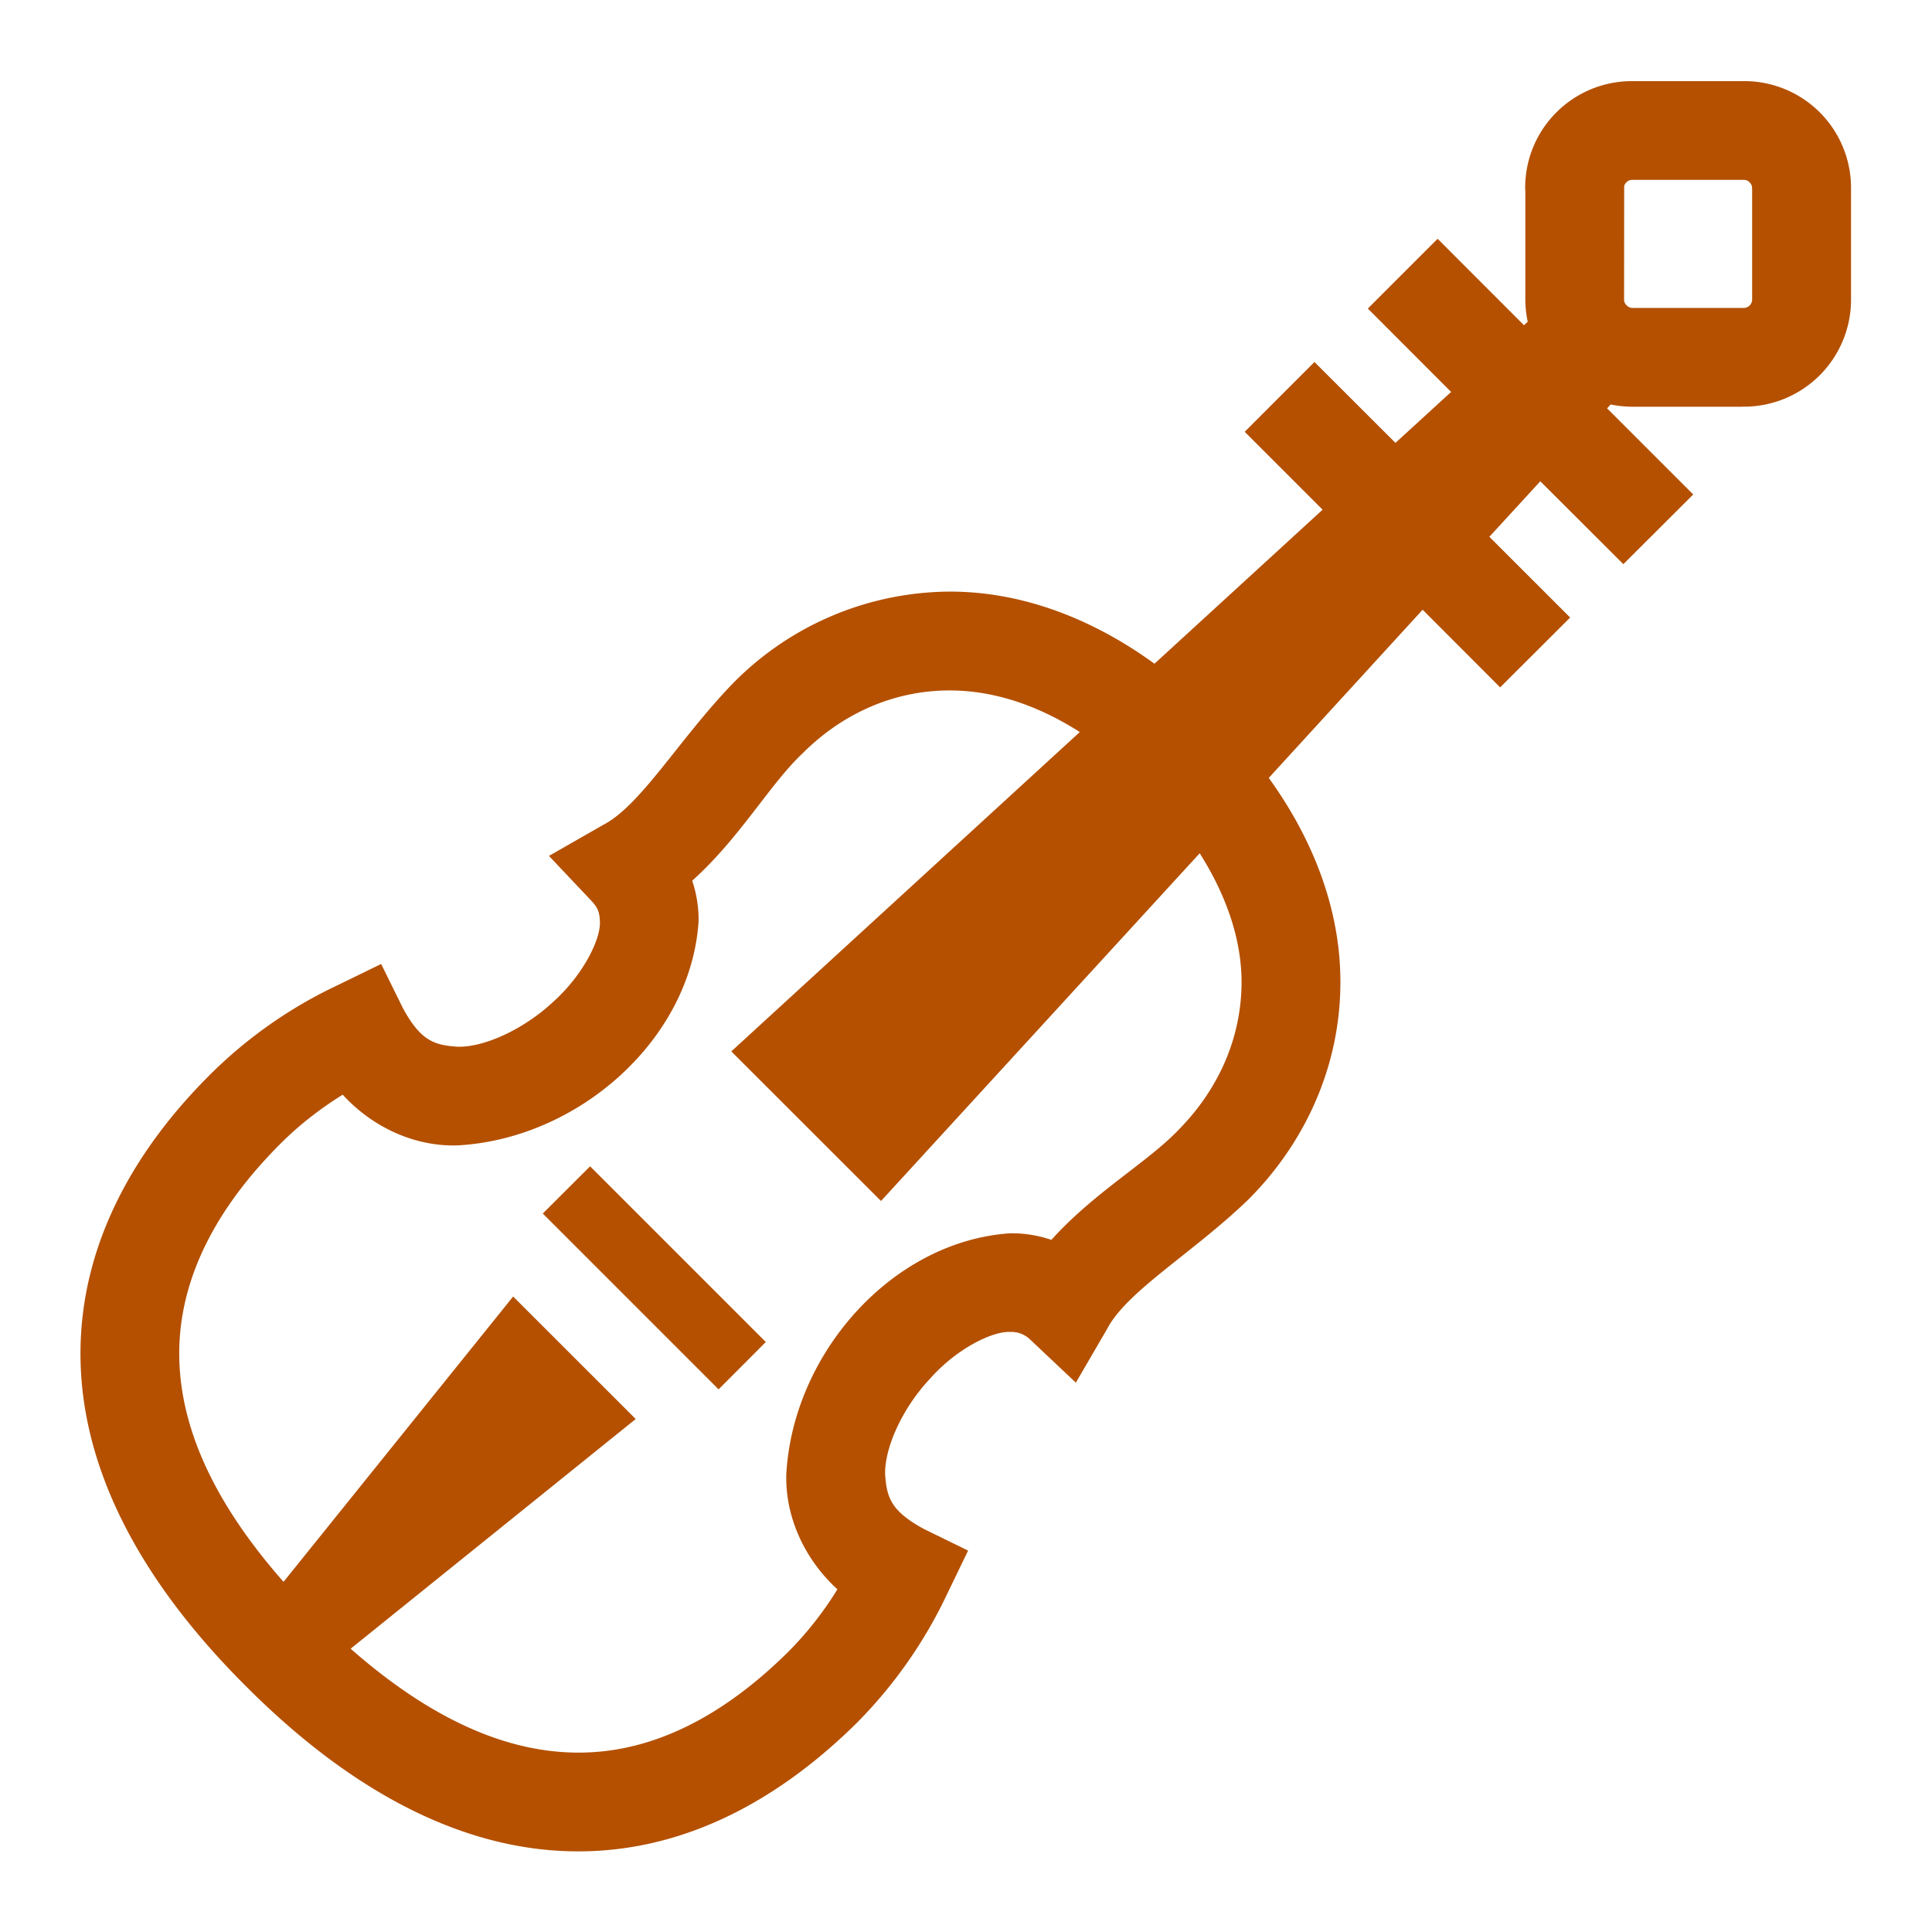 <svg xmlns="http://www.w3.org/2000/svg" width="32" height="32" viewBox="0 0 32 32">
    <defs>
        <clipPath id="a">
            <path d="M0 24h24V0H0z"/>
        </clipPath>
    </defs>
    <path fill="#b45000" d="M8.99 20.1l2.912 2.912.782-.784-2.91-2.91z"/>
    <g clip-path="url(#a)" transform="matrix(1.333 0 0 -1.333 0 32)">
        <path fill="#b45000" d="M21.771 20.278a.105.105 0 0 0-.098-.098H20.28c-.048 0-.1.05-.1.098l.001 1.396v.016c.007.042.05.081.098.081h1.393c.05 0 .098-.049.098-.096l.001-.026zM15.427 11.8c-.002-.706-.298-1.342-.784-1.834-.386-.404-1.049-.776-1.579-1.366a1.535 1.535 0 0 1-.51.082c-1.465-.097-2.702-1.49-2.784-2.996-.014-.507.21-1.039.635-1.428a4.243 4.243 0 0 0-.61-.776c-.776-.769-1.653-1.255-2.608-1.253-.8 0-1.742.334-2.83 1.291l3.542 2.854-1.523 1.522-2.853-3.545C2.56 5.444 2.228 6.386 2.227 7.187c0 .957.482 1.832 1.256 2.606.241.242.504.442.775.611.39-.425.92-.646 1.425-.63 1.506.08 2.901 1.318 2.997 2.782.003.166-.023.34-.079.507.591.53.961 1.194 1.367 1.578.488.49 1.125.786 1.832.786.493 0 1.04-.149 1.617-.517l-4.33-3.968 1.86-1.859 3.96 4.321c.36-.57.52-1.113.52-1.604M23 21.674v.001a1.326 1.326 0 0 1-1.326 1.323H20.28c-.735 0-1.327-.59-1.329-1.323 0-.015 0-.03.002-.045v-1.352c.001-.093.011-.184.03-.27l-.047-.043-1.073 1.074-.867-.867 1.035-1.036-.692-.633-1.006 1.005-.867-.867.968-.968-2.089-1.914c-.837.607-1.712.897-2.545.896a3.802 3.802 0 0 1-2.7-1.147c-.663-.689-1.136-1.507-1.602-1.75l-.677-.387.536-.567c.074-.083.092-.134.097-.248.012-.215-.203-.66-.58-.998-.37-.346-.864-.568-1.19-.558-.287.02-.456.071-.678.48l-.27.548-.548-.267a5.663 5.663 0 0 1-1.57-1.1C1.701 9.751 1 8.576 1 7.186c0-1.313.634-2.715 2.056-4.132C4.471 1.635 5.873 1 7.187 1.002c1.39 0 2.562.703 3.474 1.611a5.77 5.77 0 0 1 1.102 1.575l.266.551-.548.268c-.413.225-.463.393-.483.68-.008.325.211.82.558 1.188.336.38.782.593.997.581a.337.337 0 0 0 .253-.1l.562-.53.39.67c.244.467 1.063.94 1.751 1.603.694.692 1.146 1.643 1.146 2.701.002.832-.288 1.706-.89 2.54l1.912 2.09.963-.965.87.868-1.004 1.003.633.69 1.032-1.03.868.866-1.07 1.07.044.048c.086-.017.175-.027.266-.028h1.358a1.427 1.427 0 0 1 .02.001h-.015.031A1.33 1.33 0 0 1 23 20.277z"/>
    </g>
</svg>
